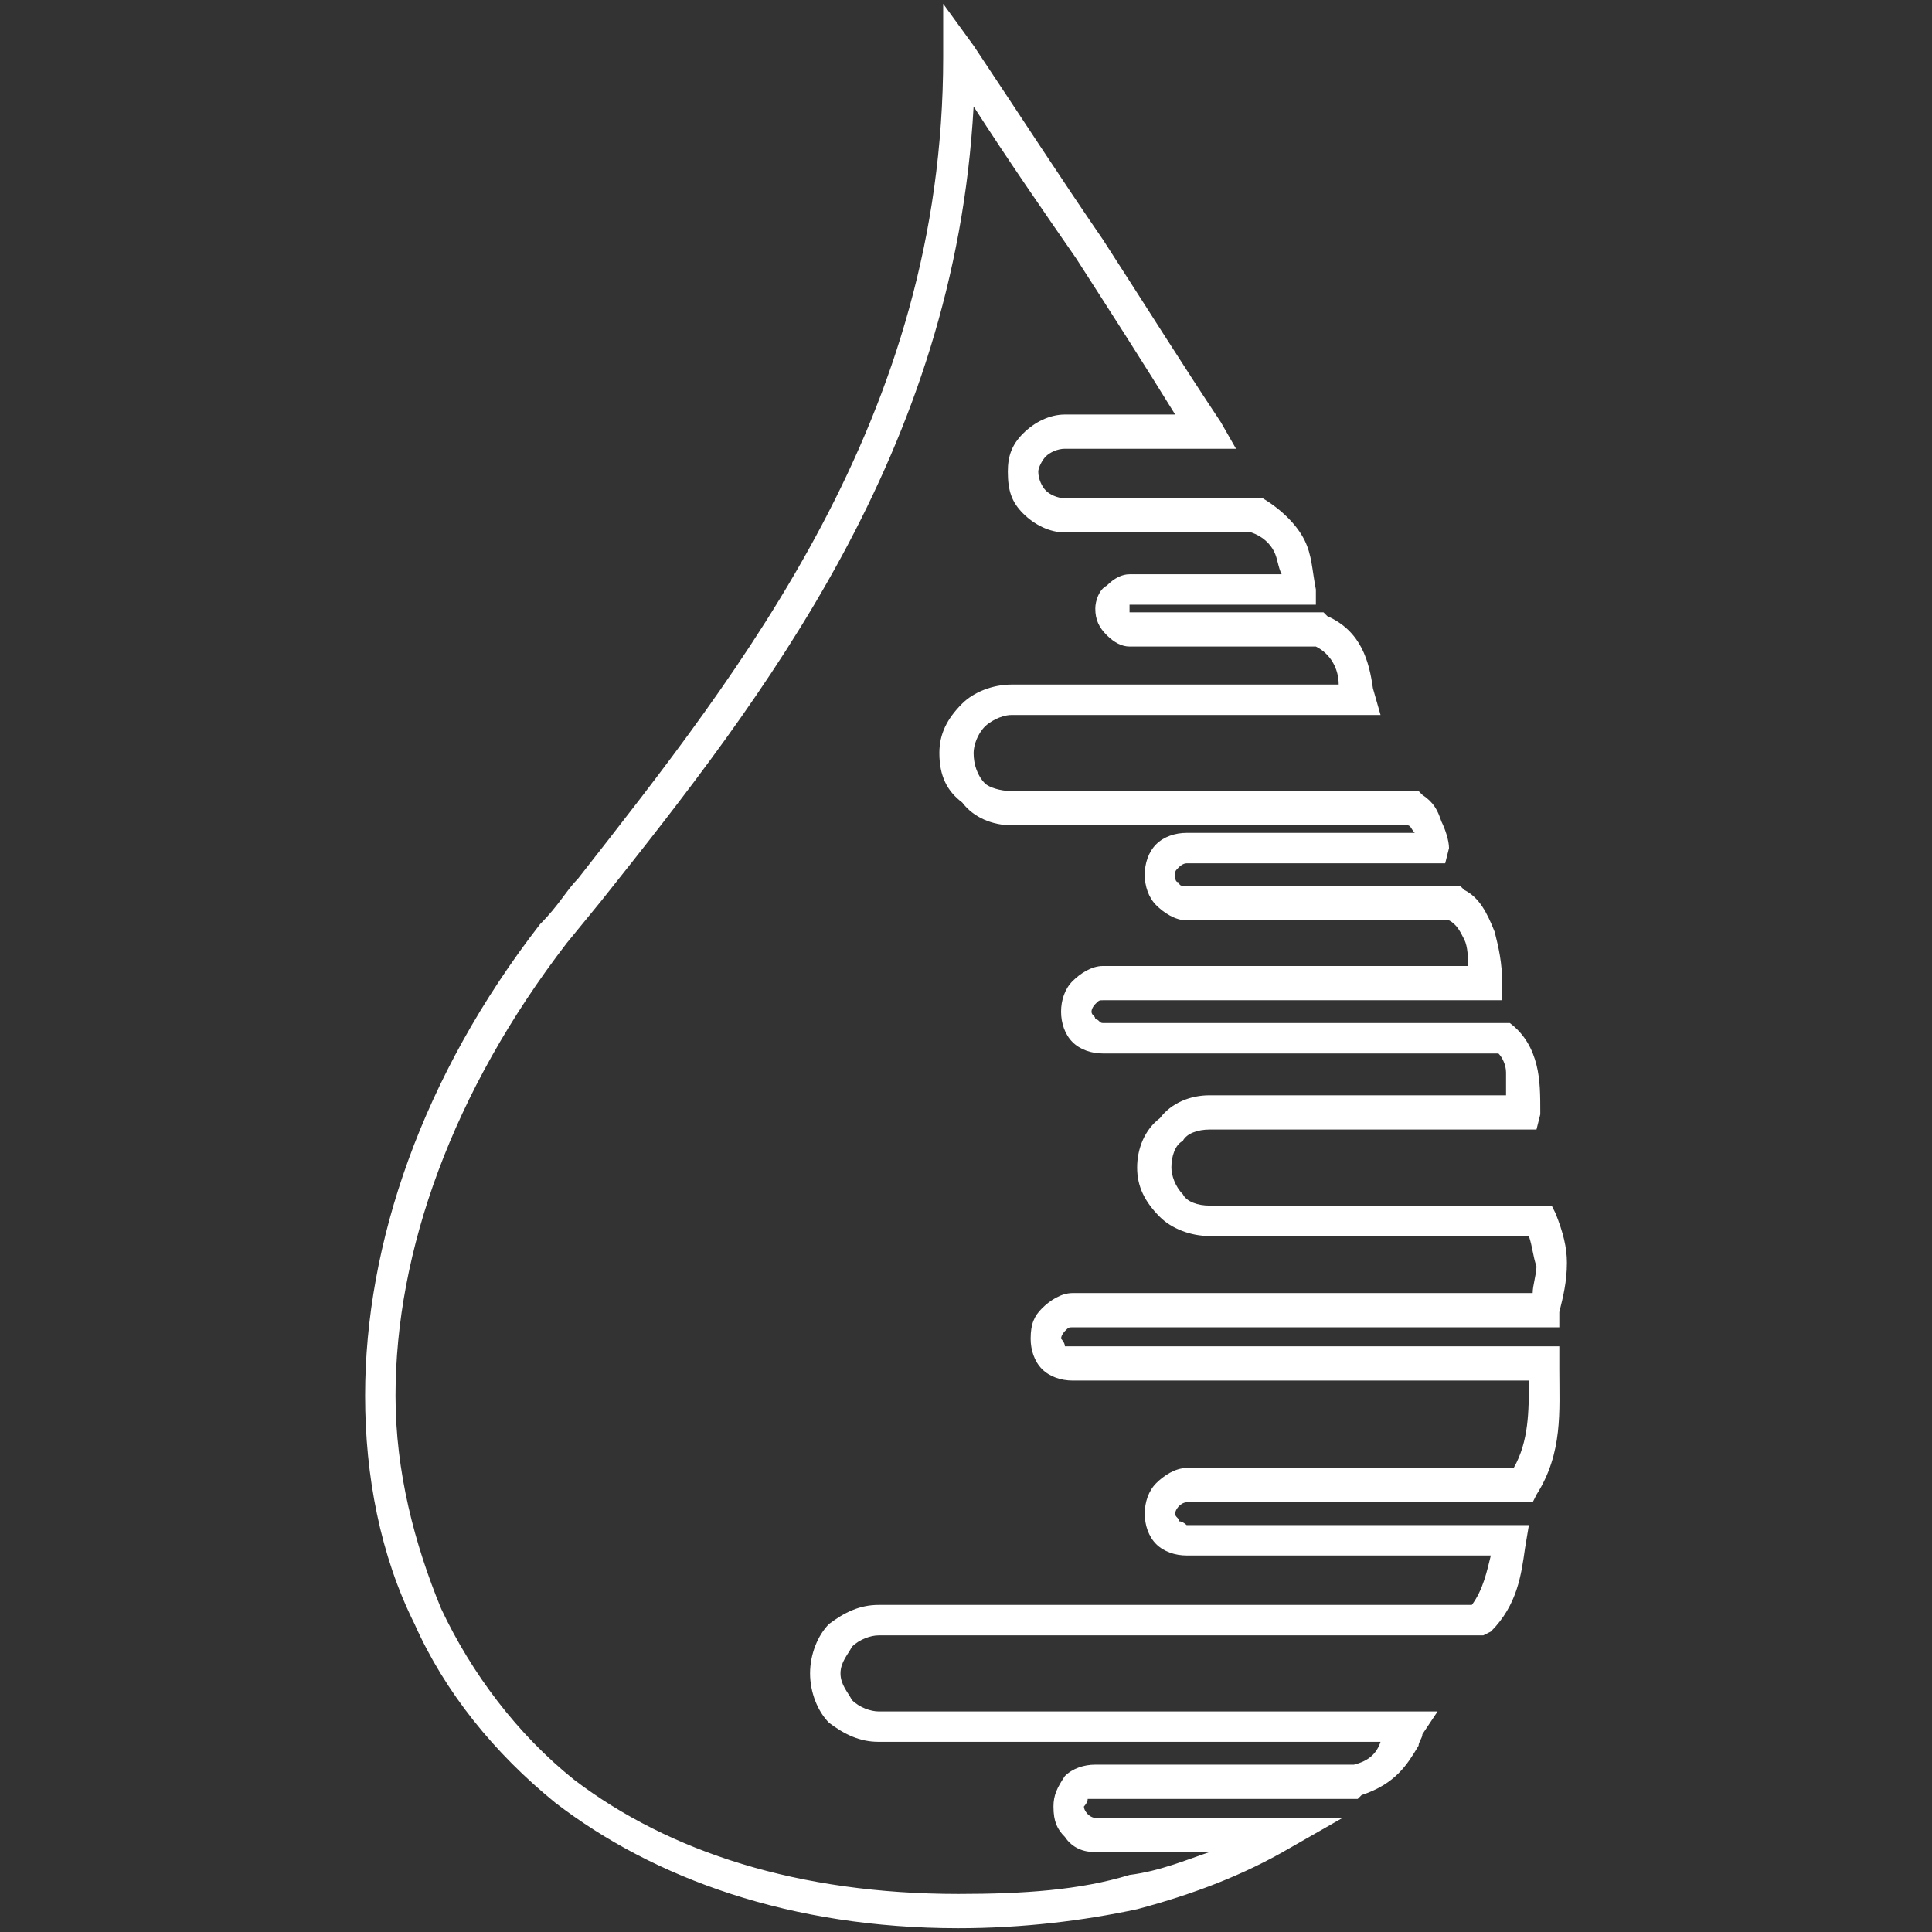 <?xml version="1.0" encoding="UTF-8"?>
<!DOCTYPE svg PUBLIC "-//W3C//DTD SVG 1.0//EN" "http://www.w3.org/TR/2001/REC-SVG-20010904/DTD/svg10.dtd">
<!-- Creator: CorelDRAW X7 -->
<svg xmlns="http://www.w3.org/2000/svg" xml:space="preserve" width="5.08mm" height="5.08mm" version="1.0" style="shape-rendering:geometricPrecision; text-rendering:geometricPrecision; image-rendering:optimizeQuality; fill-rule:evenodd; clip-rule:evenodd"
viewBox="0 0 508 508"
 xmlns:xlink="http://www.w3.org/1999/xlink">
 <rect x="0" y="0" width="508" height="508" fill="#333333" stroke="none"/>
 <defs>
  <style type="text/css">
   <![CDATA[
    .fil0 {fill:white;fill-rule:nonzero}
   ]]>
  </style>
 </defs>
 <g id="Capa_x0020_1">
  <path class="fil0" d="M256 12c12,18 23,35 34,51 11,17 21,33 31,48l4 7 -45 0c-2,0 -4,1 -5,2l0 0c-1,1 -2,3 -2,4 0,2 1,4 2,5 1,1 3,2 5,2l51 0 1 0c5,3 9,7 11,11 2,4 2,8 3,13l0 4 -49 0c0,0 0,0 0,1l0 0c0,0 0,0 0,0 0,0 0,1 0,1l0 0c0,0 0,0 0,0l51 0 1 1c9,4 11,12 12,19l2 7 -97 0c-3,0 -6,2 -7,3 -2,2 -3,5 -3,7 0,3 1,6 3,8 1,1 4,2 7,2l107 0 1 1c3,2 4,4 5,7 1,2 2,5 2,7l-1 4 -68 0c-1,0 -2,1 -2,1 -1,1 -1,1 -1,2 0,1 0,2 1,2 0,1 1,1 2,1l72 0 1 1c4,2 6,6 8,11 1,4 2,8 2,14l0 4 -105 0c-1,0 -1,0 -2,1 0,0 -1,1 -1,2 0,1 1,1 1,2 1,0 1,1 2,1l106 0 1 0c4,3 6,7 7,11 1,4 1,8 1,13l-1 4 -86 0c-3,0 -6,1 -7,3l0 0c-2,1 -3,4 -3,7 0,2 1,5 3,7 1,2 4,3 7,3l90 0 1 2c2,5 3,9 3,13 0,5 -1,9 -2,13l0 4 -128 0c-1,0 -1,0 -2,1l0 0c0,0 -1,1 -1,2 0,0 1,1 1,2 1,0 1,0 2,0l128 0 0 6c0,11 1,22 -6,33l-1 2 -91 0c0,0 -1,0 -2,1 0,0 -1,1 -1,2 0,1 1,1 1,2 1,0 2,1 2,1l90 0 -1 6c-1,7 -2,15 -9,22l-2 1 -159 0c-2,0 -5,1 -7,3l0 0c-1,2 -3,4 -3,7 0,3 2,5 3,7l0 0c2,2 5,3 7,3l147 0 -4 6c0,1 -1,2 -1,3 -3,5 -6,10 -15,13l-1 1 -69 0c0,0 -1,0 -2,0 0,1 -1,2 -1,2 0,1 1,2 1,2 1,1 2,1 2,1l65 0 -14 8c-12,7 -25,12 -40,16 -14,3 -30,5 -47,5 -44,0 -80,-13 -106,-33 -16,-13 -29,-29 -37,-47 -9,-18 -13,-39 -13,-60 0,-40 15,-84 46,-124 5,-5 7,-9 10,-12 43,-55 96,-121 96,-216l0 -14 8 11zm27 56c-9,-13 -18,-26 -27,-40 -5,91 -55,155 -98,209l-9 11c-30,39 -45,81 -45,119 0,20 5,39 12,56 8,17 20,33 35,45 25,19 59,30 101,30 17,0 32,-1 45,-5 8,-1 15,-4 21,-6l-30 0c-3,0 -6,-1 -8,-4 -2,-2 -3,-4 -3,-8 0,-3 1,-5 3,-8 2,-2 5,-3 8,-3l68 0c4,-1 6,-3 7,-6l-132 0c-5,0 -9,-2 -13,-5l0 0c-3,-3 -5,-8 -5,-13 0,-5 2,-10 5,-13l0 0c4,-3 8,-5 13,-5l156 0c3,-4 4,-9 5,-13l-80 0c-3,0 -6,-1 -8,-3 -2,-2 -3,-5 -3,-8 0,-3 1,-6 3,-8 2,-2 5,-4 8,-4l86 0c4,-7 4,-15 4,-23l-120 0c-3,0 -6,-1 -8,-3 -2,-2 -3,-5 -3,-8 0,-4 1,-6 3,-8 2,-2 5,-4 8,-4l121 0c0,-2 1,-5 1,-7 -1,-3 -1,-5 -2,-8l-84 0c-5,0 -10,-2 -13,-5 -4,-4 -6,-8 -6,-13 0,-5 2,-10 6,-13l0 0c3,-4 8,-6 13,-6l78 0c0,-2 0,-4 0,-6 0,-2 -1,-4 -2,-5l-104 0c-3,0 -6,-1 -8,-3 -2,-2 -3,-5 -3,-8 0,-3 1,-6 3,-8 2,-2 5,-4 8,-4l96 0c0,-2 0,-5 -1,-7l0 0c-1,-2 -2,-4 -4,-5l-69 0c-3,0 -6,-2 -8,-4 -2,-2 -3,-5 -3,-8 0,-3 1,-6 3,-8 2,-2 5,-3 8,-3l60 0 0 0c-1,-1 -1,-2 -2,-2l-104 0c-5,0 -10,-2 -13,-6 -4,-3 -6,-7 -6,-13 0,-5 2,-9 6,-13 3,-3 8,-5 13,-5l86 0c0,-4 -2,-8 -6,-10l-49 0c-2,0 -4,-1 -6,-3 -2,-2 -3,-4 -3,-7 0,-2 1,-5 3,-6 2,-2 4,-3 6,-3l40 0c-1,-2 -1,-4 -2,-6 -1,-2 -3,-4 -6,-5l-49 0c-4,0 -8,-2 -11,-5 -3,-3 -4,-6 -4,-11 0,-4 1,-7 4,-10l0 0c3,-3 7,-5 11,-5l29 0c-8,-13 -17,-27 -26,-41z"/>
 </g>
</svg>
